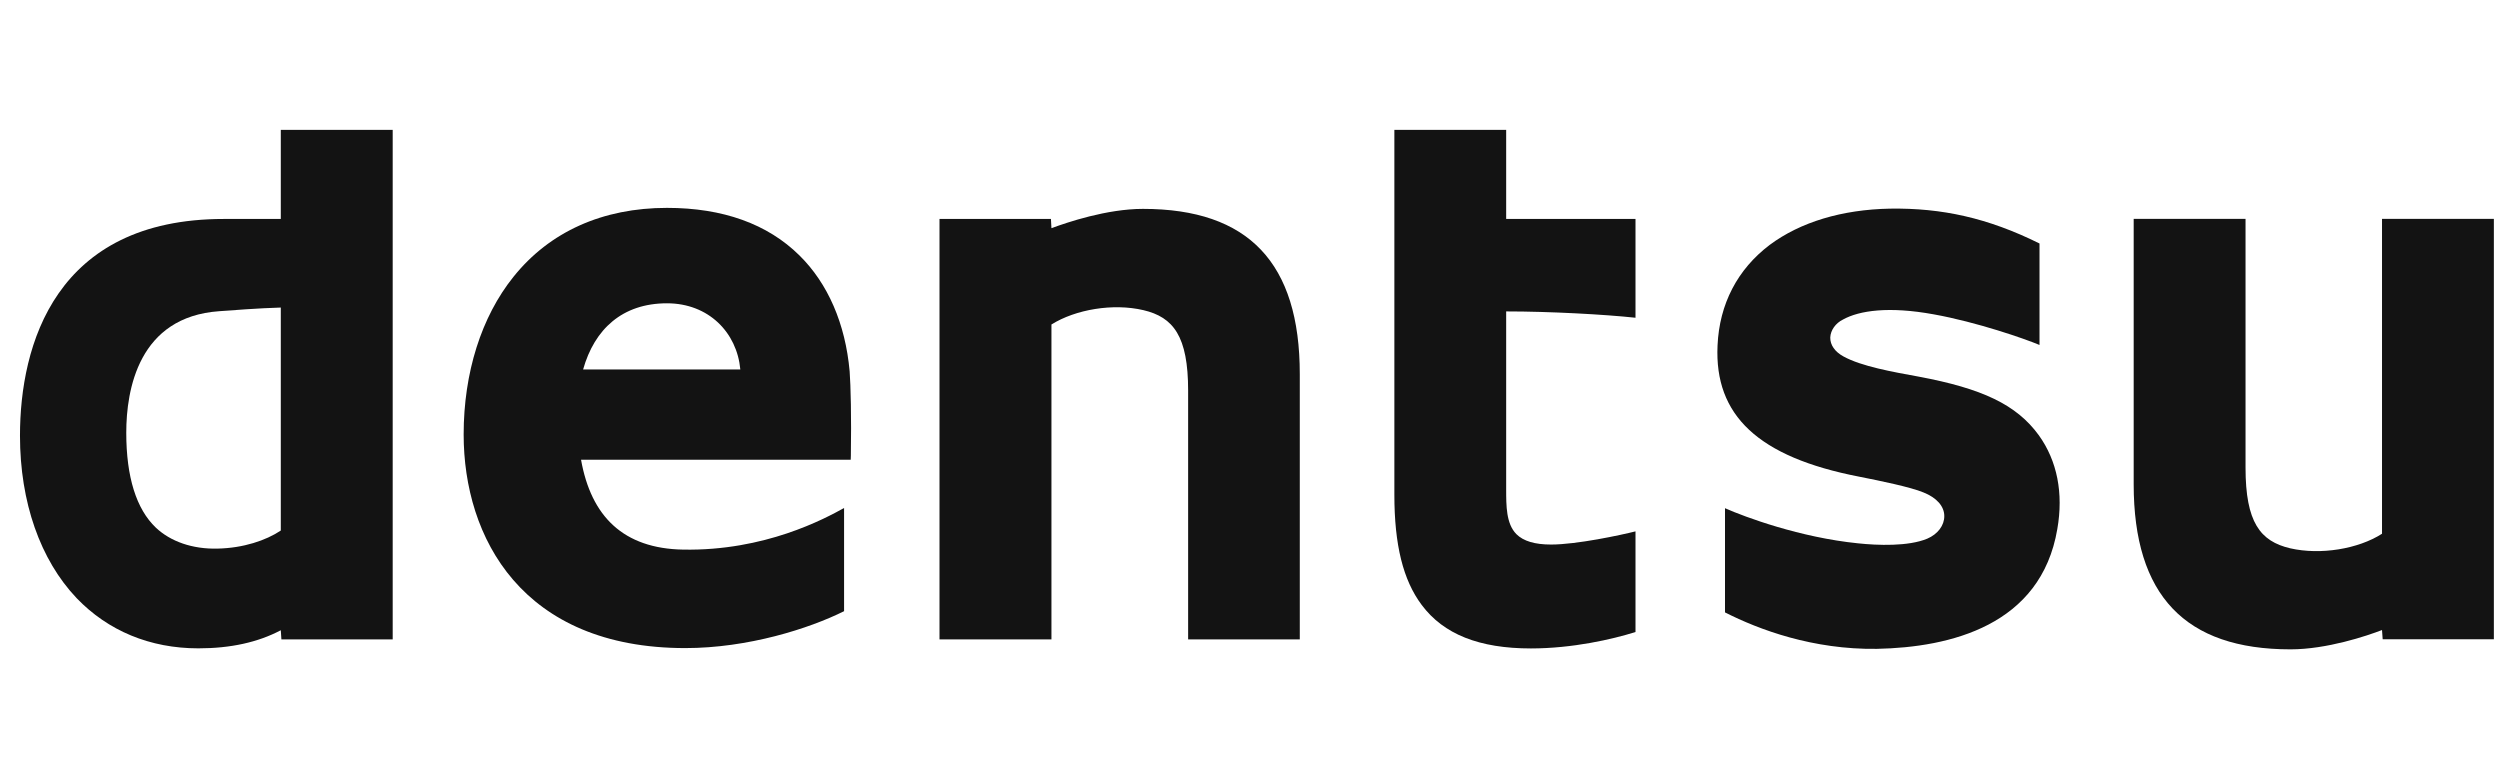 <svg width="154" height="48" viewBox="0 0 154 48" fill="none" xmlns="http://www.w3.org/2000/svg">
<path d="M17.297 32.682C16.385 33.291 14.987 33.762 13.404 33.794C11.849 33.834 10.501 33.353 9.601 32.504C8.396 31.358 7.778 29.382 7.778 26.657C7.778 24 8.537 19.517 13.504 19.17C14.178 19.12 15.986 18.98 17.297 18.945V32.682ZM17.297 8V13.488H13.788C3.398 13.488 1.231 21.25 1.231 26.841C1.231 30.934 2.48 34.487 4.722 36.847C6.654 38.86 9.242 39.938 12.218 39.938C14.209 39.938 15.889 39.566 17.297 38.823L17.334 39.385H24.19V8H17.297Z" fill="#131313"/>
<path d="M35.92 22.758C36.619 20.276 38.336 18.683 41.087 18.683C43.647 18.683 45.395 20.479 45.604 22.758H35.92ZM52.338 22.873C52.076 19.942 50.999 17.46 49.244 15.733C47.281 13.794 44.527 12.805 41.087 12.805C37.119 12.805 33.853 14.275 31.63 17.051C29.651 19.514 28.561 22.96 28.561 26.763C28.561 33.11 32.152 39.922 42.214 39.922C46.069 39.922 49.834 38.726 51.995 37.649V31.293C50.793 31.958 47.112 33.947 42.086 33.856C38.399 33.794 36.413 31.811 35.792 28.318H52.404L52.413 28.062C52.451 25.72 52.404 23.744 52.338 22.873Z" fill="#131313"/>
<path d="M70.408 12.867C68.179 12.867 65.719 13.704 64.769 14.056L64.738 13.488H57.873V39.385H64.769V19.988C66.259 19.058 68.566 18.668 70.433 19.105C72.281 19.539 73.189 20.709 73.189 24.062V39.385H80.067V23.045C80.067 16.198 76.914 12.867 70.408 12.867Z" fill="#131313"/>
<path d="M146.732 13.482V32.879C145.265 33.819 142.942 34.203 141.075 33.775C139.23 33.341 138.325 32.176 138.325 28.805V13.482H131.435V29.829C131.435 36.672 134.597 40 141.094 40C143.326 40 145.796 39.173 146.732 38.81L146.773 39.379H153.622V13.482H146.732Z" fill="#131313"/>
<path d="M92.78 8H85.893V30.475C85.893 33.566 86.43 35.732 87.575 37.262C88.924 39.073 91.128 39.944 94.303 39.944C96.854 39.944 99.311 39.385 100.747 38.932V32.732C99.857 32.957 97.129 33.544 95.549 33.544C94.547 33.544 93.841 33.335 93.407 32.901C92.78 32.261 92.78 31.171 92.78 30.122V19.183C95.48 19.183 98.861 19.37 100.747 19.573V13.488H92.78V8Z" fill="#131313"/>
<path d="M118.195 23.201C116.578 22.907 114.664 22.567 113.559 21.958C113.022 21.665 112.738 21.25 112.744 20.791C112.763 20.341 113.072 19.907 113.531 19.682C114.533 19.127 116.353 18.858 119.119 19.364C121.776 19.842 124.723 20.866 125.634 21.25V14.999C122.45 13.42 119.615 12.805 116.425 12.852C113.462 12.908 110.902 13.682 109.016 15.084C107.031 16.585 105.913 18.724 105.801 21.281C105.598 25.58 108.295 28.152 114.511 29.36C115.803 29.616 117.686 30 118.485 30.334C119.291 30.653 119.768 31.184 119.768 31.786C119.775 32.364 119.366 32.907 118.719 33.182C117.555 33.669 115.66 33.597 114.455 33.469C110.896 33.11 107.493 31.852 106.26 31.305V37.724C108.364 38.792 111.682 40.025 115.619 39.969C120.127 39.878 125.722 38.536 126.73 32.592C127.117 30.384 126.724 28.39 125.594 26.816C124.214 24.915 122.088 23.931 118.195 23.201Z" fill="#131313"/>
</svg>
